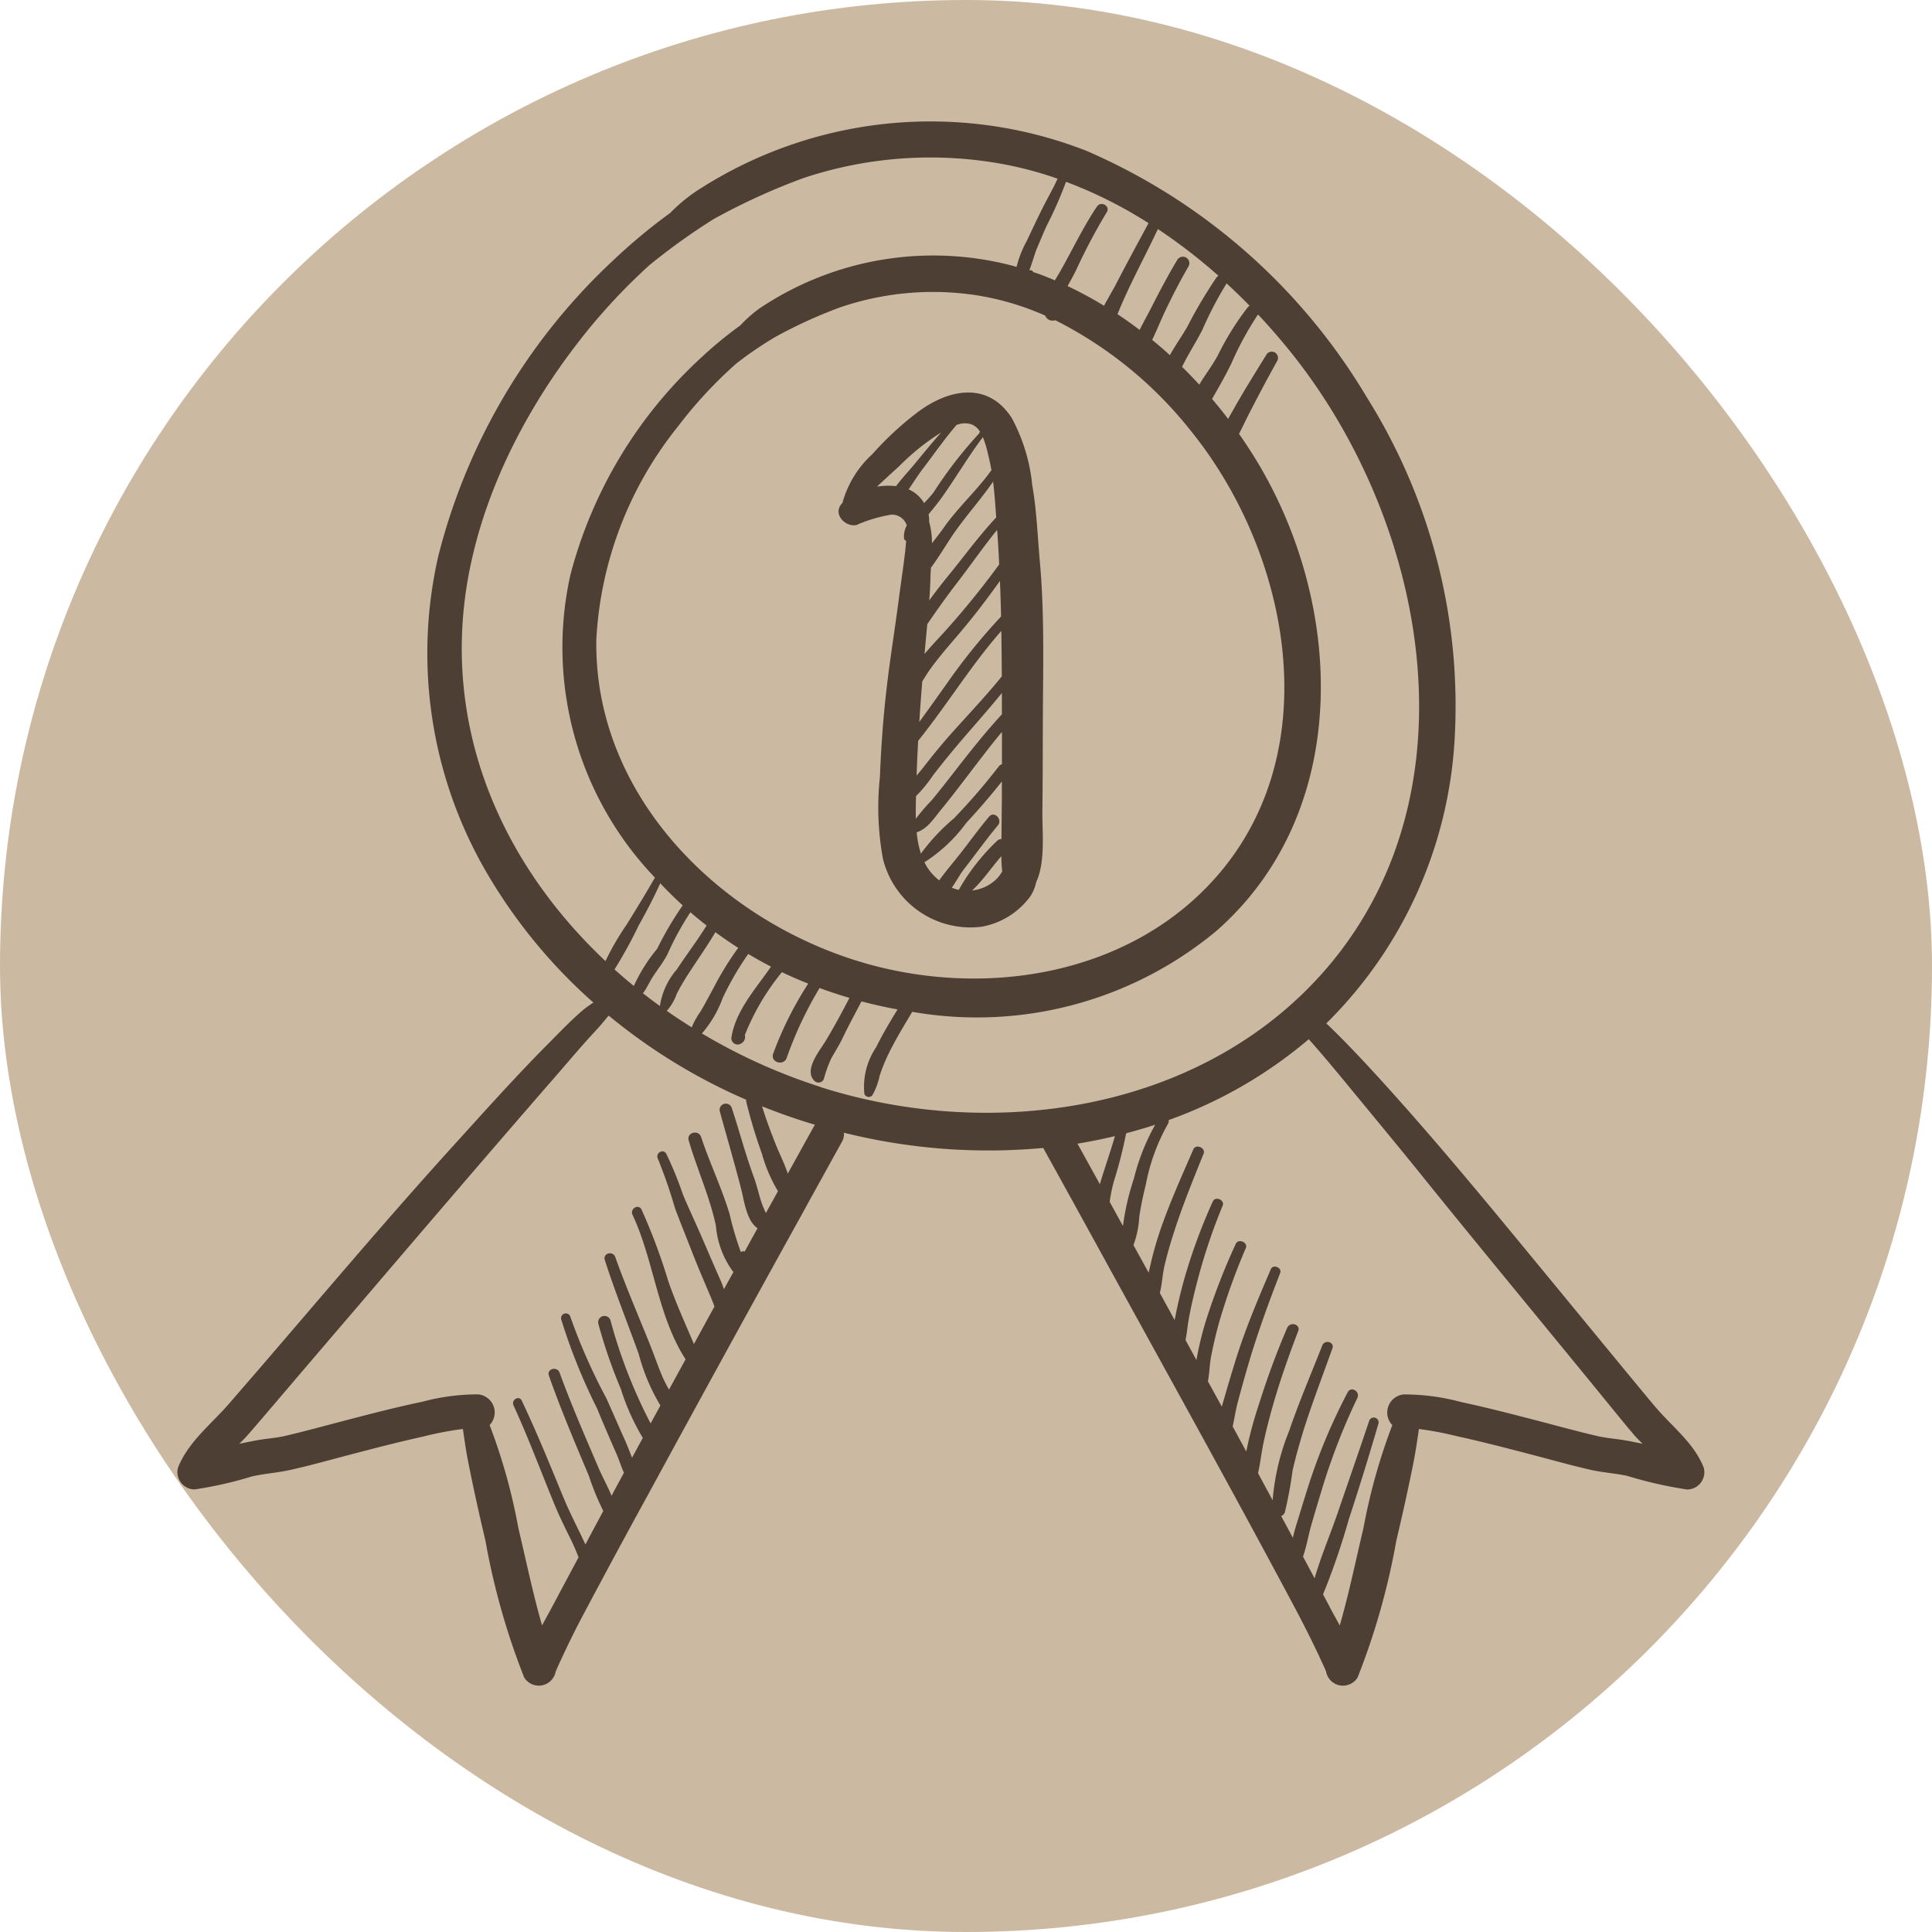 <svg viewBox="0 0 102 102" height="102" width="102" xmlns:xlink="http://www.w3.org/1999/xlink" xmlns="http://www.w3.org/2000/svg"><defs><clipPath id="a"><rect fill="#4d3f33" height="82.596" width="80.65"></rect></clipPath></defs><g transform="translate(-296 -3770)"><rect fill="#ccb9a2" transform="translate(296 3770)" rx="51" height="102" width="102"></rect><g transform="translate(-93 -274.995)"><g transform="translate(398.35 4051.399)"><g clip-path="url(#a)" transform="translate(0 0)"><path fill="#4d3f33" transform="translate(0 0)" d="M80.6,71.084c-.511-1.3-1.654-2.151-2.537-3.189-.36-.424-.716-.856-1.072-1.287q-2.046-2.481-4.088-4.967c-3.3-4-6.575-8.038-10.1-11.841-.646-.694-1.3-1.376-1.98-2.033-.048-.046-.1-.091-.151-.139a22.906,22.906,0,0,0,6.76-14.757,30.646,30.646,0,0,0-4.622-18.3,31.98,31.98,0,0,0-14.82-13.02A22.611,22.611,0,0,0,27.366,3.719a9.011,9.011,0,0,0-1.339,1.125,29.87,29.87,0,0,0-2.948,2.446,32.107,32.107,0,0,0-9.288,15.66A22.986,22.986,0,0,0,16.422,39.8a27.946,27.946,0,0,0,5.56,6.73,1.946,1.946,0,0,0-.212.137c-.144.1-.278.2-.413.317-.6.522-1.161,1.107-1.72,1.672-1.738,1.745-3.386,3.591-5.04,5.414-3.527,3.883-6.908,7.9-10.331,11.873q-.76.876-1.517,1.754c-.94,1.086-2.163,2.019-2.7,3.381a.912.912,0,0,0,.878,1.152,20.577,20.577,0,0,0,3.028-.687c.668-.151,1.346-.192,2.012-.34,1.056-.233,2.106-.532,3.155-.805,1.291-.34,2.587-.675,3.894-.965a18.054,18.054,0,0,1,2.072-.395c.087.586.167,1.177.285,1.761.274,1.385.582,2.767.906,4.141a37.61,37.61,0,0,0,2.044,7.216.905.905,0,0,0,1.64-.214,1.014,1.014,0,0,1,.052-.162c.091-.212.187-.422.287-.632.335-.723.687-1.444,1.061-2.151q1.732-3.268,3.511-6.509,4-7.354,8.056-14.681,1.081-1.964,2.167-3.924a.814.814,0,0,0,.107-.486,31.484,31.484,0,0,0,10.522.805c1.757,3.164,3.491,6.342,5.241,9.514,2.676,4.86,5.357,9.719,7.967,14.617.459.86.9,1.727,1.316,2.608.121.26.242.522.363.785l.011.032.016.041a.8.8,0,0,1,.043.144.907.907,0,0,0,1.643.214,37.441,37.441,0,0,0,2.042-7.216c.324-1.373.634-2.756.908-4.141.116-.584.2-1.173.285-1.759a17.163,17.163,0,0,1,1.987.374c1.337.292,2.658.637,3.981.983,1.034.269,2.062.561,3.107.8.634.141,1.282.178,1.923.317a21.761,21.761,0,0,0,3.162.719.913.913,0,0,0,.878-1.152M55.408,8.558c.418.386.821.778,1.216,1.182a.337.337,0,0,0-.094.073,14.811,14.811,0,0,0-1.576,2.526c-.276.527-.673,1.029-.988,1.563-.3-.322-.6-.637-.908-.94.322-.668.73-1.284,1.07-1.951A19.81,19.81,0,0,1,55.4,8.571l0-.014m-30.3,36.631c.26-.4.554-.769.778-1.189A15.5,15.5,0,0,1,27.1,41.758c.278.242.564.475.856.7-.491.794-1.056,1.533-1.567,2.309a3.848,3.848,0,0,0-.9,1.939c-.306-.217-.6-.44-.894-.671.2-.26.329-.573.509-.849m-.99.465c-.347-.285-.687-.575-1.02-.874a23.776,23.776,0,0,0,1.284-2.339c.406-.723.789-1.453,1.129-2.208.379.4.776.792,1.186,1.166a17.6,17.6,0,0,0-1.346,2.288,8.669,8.669,0,0,0-1.234,1.967m1.757,1.294a2.609,2.609,0,0,0,.509-.883,12.732,12.732,0,0,1,.7-1.182c.447-.691.924-1.362,1.339-2.069q.592.435,1.207.828a15.612,15.612,0,0,0-1.287,2.085c-.237.433-.463.869-.716,1.294a3.979,3.979,0,0,0-.452.817c-.447-.281-.89-.57-1.323-.874l.027-.016M22.133,27.359a19.6,19.6,0,0,1,4.312-11.25,22.966,22.966,0,0,1,3.075-3.317A19.5,19.5,0,0,1,31.6,11.375a25.489,25.489,0,0,1,3.37-1.54A15.175,15.175,0,0,1,42.1,9.169a14.506,14.506,0,0,1,3.73,1.088l.009.025a.424.424,0,0,0,.522.219,21.383,21.383,0,0,1,7.15,5.829c5.12,6.317,7.2,16.472,1.652,23.209-4.618,5.6-12.646,6.86-19.322,4.766C28.455,41.988,22,35.481,22.133,27.359m32.842-19.2a.321.321,0,0,0-.107.094,25.079,25.079,0,0,0-1.535,2.594c-.29.509-.639.988-.919,1.5-.3-.278-.618-.548-.935-.808.244-.5.449-1.022.68-1.506.381-.805.789-1.6,1.237-2.368a.343.343,0,0,0-.593-.345c-.481.8-.919,1.631-1.344,2.466-.205.4-.433.812-.643,1.227q-.572-.435-1.168-.83c.618-1.531,1.435-3.009,2.133-4.494a29.377,29.377,0,0,1,3.2,2.469M51.287,5.377c-.564,1.047-1.134,2.09-1.679,3.148-.205.4-.454.8-.671,1.214A20.562,20.562,0,0,0,47.014,8.7c.151-.276.308-.552.445-.835A31.455,31.455,0,0,1,49.081,4.8c.205-.326-.306-.616-.518-.3-.723,1.077-1.271,2.238-1.905,3.363-.087.155-.2.338-.317.536-.141-.062-.281-.119-.42-.176-.237-.1-.481-.183-.723-.265a.158.158,0,0,0-.219-.08c.05-.03.326-.974.413-1.166.173-.4.34-.81.522-1.207A20.772,20.772,0,0,0,46.93,3.194a23.371,23.371,0,0,1,4.358,2.183M15.033,27.432c.1-5.669,2.637-11.2,6.046-15.639A31.527,31.527,0,0,1,24.93,7.6,33.285,33.285,0,0,1,28.34,5.156,33.609,33.609,0,0,1,33.1,2.986a21.206,21.206,0,0,1,9.943-.821,19.453,19.453,0,0,1,3.443.865c-.244.536-.55,1.063-.789,1.542-.287.573-.561,1.152-.833,1.734a5.626,5.626,0,0,0-.543,1.378A16.458,16.458,0,0,0,30.729,9.892a6.871,6.871,0,0,0-.995.885,21.307,21.307,0,0,0-2.147,1.775A23.7,23.7,0,0,0,20.761,23.96a17.575,17.575,0,0,0,4.465,15.968c-.472.833-.979,1.647-1.481,2.466a14.072,14.072,0,0,0-1.129,1.942c-4.643-4.369-7.707-10.251-7.584-16.9m4.99,54.329h0M31.085,57.639c-.075-.169-.157-.338-.214-.506-.157-.459-.253-.931-.42-1.385-.443-1.2-.764-2.437-1.164-3.648a.329.329,0,0,0-.634.176c.376,1.362.776,2.731,1.129,4.1.151.584.276,1.675.862,2.065-.226.411-.454.821-.678,1.232a.178.178,0,0,0-.2.032,16.488,16.488,0,0,1-.6-2.026c-.415-1.369-1.049-2.69-1.5-4.052-.135-.413-.78-.242-.657.18.44,1.5,1.113,2.977,1.437,4.5a4.755,4.755,0,0,0,.924,2.45c-.167.3-.333.6-.5.9-.064-.18-.125-.354-.194-.5-.34-.764-.668-1.535-1-2.3-.317-.737-.662-1.458-.972-2.2a19.163,19.163,0,0,0-.878-2.147c-.162-.29-.591-.037-.445.258a26.473,26.473,0,0,1,.906,2.619c.3.8.621,1.586.929,2.38s.639,1.547.963,2.318c.071.162.128.326.192.488-.08.144-.16.287-.237.431-.283.516-.564,1.034-.849,1.551-.463-1.1-.96-2.179-1.351-3.315a31.183,31.183,0,0,0-1.415-3.787c-.157-.319-.623-.041-.475.276,1.138,2.434,1.323,5.341,2.8,7.632q-.435.8-.874,1.6a6.973,6.973,0,0,1-.367-.726c-.237-.566-.433-1.148-.664-1.718-.609-1.517-1.259-3.016-1.807-4.558-.121-.342-.664-.2-.552.153.536,1.677,1.189,3.3,1.789,4.96A10.459,10.459,0,0,0,25.516,67.8c-.171.315-.345.63-.516.947A26.852,26.852,0,0,1,22.879,63.3a.333.333,0,0,0-.641.178,26.743,26.743,0,0,0,1.189,3.447,12.019,12.019,0,0,0,1.159,2.585q-.281.52-.566,1.043c-.132-.324-.253-.65-.386-.945-.331-.732-.646-1.472-.976-2.2a30.49,30.49,0,0,1-1.894-4.287.251.251,0,0,0-.484.135,30.6,30.6,0,0,0,1.884,4.682c.338.819.689,1.634,1.045,2.443.121.274.23.639.383.967-.219.406-.438.81-.655,1.216-.21-.506-.491-1.013-.689-1.476-.71-1.663-1.437-3.324-2.056-5.026-.128-.349-.689-.2-.564.155.63,1.8,1.378,3.548,2.113,5.3a13.669,13.669,0,0,0,.76,1.85c-.315.589-.63,1.175-.942,1.764l-.011-.016c-.39-.842-.824-1.656-1.175-2.516-.7-1.7-1.389-3.4-2.179-5.06-.141-.292-.568-.037-.433.253.787,1.716,1.442,3.482,2.161,5.225.271.659.586,1.289.9,1.928.139.283.258.573.374.867-.326.614-.657,1.23-.986,1.846-.306.586-.625,1.168-.942,1.75-.488-1.691-.844-3.436-1.25-5.131A30.588,30.588,0,0,0,16.5,68.832a.959.959,0,0,0-.607-1.62,11.285,11.285,0,0,0-2.943.388c-1.33.278-2.649.618-3.963.961-1.081.281-2.163.579-3.249.837-.532.125-1.065.148-1.6.251q-.428.082-.856.171.236-.222.431-.445c.107-.121.214-.242.317-.363.415-.479.824-.963,1.237-1.446q2.18-2.56,4.371-5.115C13.075,58.426,16.518,54.4,20,50.4c.643-.741,1.275-1.494,1.942-2.218.262-.283.429-.468.634-.719.128-.155.1-.123.2-.23l.014-.016a30.237,30.237,0,0,0,6.63,4.161c.205.094.415.187.623.276a.389.389,0,0,0,.007.114,27.141,27.141,0,0,0,.824,2.735,8,8,0,0,0,.849,1.983c-.21.381-.424.764-.634,1.148m2.551-4.606q-.7,1.263-1.4,2.53c-.157-.491-.4-.972-.584-1.419-.285-.7-.548-1.412-.773-2.135.91.365,1.846.691,2.793.974a.375.375,0,0,0-.032.05m.313-2.051a30.071,30.071,0,0,1-6.249-2.82,5.962,5.962,0,0,0,1.1-1.878,15.666,15.666,0,0,1,1.346-2.32c.392.235.792.459,1.2.671-.792,1.159-1.839,2.281-2.083,3.7a.333.333,0,0,0,.481.372.4.4,0,0,0,.235-.386.164.164,0,0,0-.014-.075,12.606,12.606,0,0,1,1.958-3.32c.128.062.253.121.381.178q.5.226,1.008.427a18.578,18.578,0,0,0-1.853,3.707c-.151.463.577.662.721.2a20.173,20.173,0,0,1,1.732-3.675c.518.192,1.045.365,1.576.52-.4.778-.821,1.551-1.264,2.286-.3.5-1.173,1.531-.579,2.1a.3.3,0,0,0,.5-.13,6.355,6.355,0,0,1,.386-1.065c.189-.34.395-.655.566-1.006.322-.678.682-1.337,1.027-2,.63.167,1.262.31,1.905.424-.4.655-.794,1.31-1.132,2a3.721,3.721,0,0,0-.621,2.453.242.242,0,0,0,.436.057,3.644,3.644,0,0,0,.372-1.008,9.355,9.355,0,0,1,.634-1.483c.333-.646.714-1.266,1.086-1.891a19.772,19.772,0,0,0,16.05-4.264c7.232-6.34,6.769-17.344,2.019-25.012q-.39-.63-.817-1.239c.2-.376.374-.767.564-1.129.47-.91.947-1.818,1.449-2.713a.33.33,0,0,0-.57-.333c-.561.913-1.132,1.818-1.661,2.754-.116.208-.24.42-.358.634-.269-.358-.554-.71-.846-1.054.356-.63.723-1.255,1.029-1.9a17.025,17.025,0,0,1,1.383-2.544l.011-.018c.641.682,1.25,1.387,1.823,2.106,7.045,8.873,9.756,22.89,1.978,32.208C54.4,52.234,43.2,53.932,33.948,50.982m14.77,5.136q-.592-1.075-1.184-2.142,1-.164,1.98-.4c-.226.773-.488,1.535-.726,2.3-.014.046-.039.128-.071.237m.52.933a8.159,8.159,0,0,1,.217-1.07,23.679,23.679,0,0,0,.65-2.548c.516-.137,1.029-.285,1.535-.452a11.278,11.278,0,0,0-1.125,2.843,13.24,13.24,0,0,0-.577,2.5c-.237-.422-.468-.846-.7-1.271M76.646,69.676c-.559-.114-1.122-.137-1.677-.267-1.107-.258-2.206-.564-3.306-.849-1.287-.335-2.578-.666-3.881-.945a11.506,11.506,0,0,0-3.025-.4.961.961,0,0,0-.6,1.622,31.1,31.1,0,0,0-1.524,5.437c-.406,1.7-.76,3.443-1.25,5.136-.194-.349-.388-.7-.573-1.054-.1-.194-.205-.39-.31-.584a37.743,37.743,0,0,0,1.362-3.97c.552-1.675,1.07-3.361,1.565-5.051a.256.256,0,0,0-.493-.137c-.545,1.627-1.109,3.244-1.665,4.866-.386,1.125-.876,2.275-1.216,3.443-.2-.381-.406-.764-.611-1.145.18-.509.269-1.056.413-1.574.205-.726.427-1.449.643-2.17A34.009,34.009,0,0,1,62.312,67.4c.16-.338-.335-.639-.509-.3A30.889,30.889,0,0,0,59.838,71.7c-.235.721-.456,1.446-.678,2.17-.091.294-.187.6-.253.915q-.308-.575-.618-1.15a.328.328,0,0,0,.194-.192,21.719,21.719,0,0,0,.406-2.193c.162-.741.379-1.474.6-2.2.456-1.44,1-2.847,1.506-4.271.121-.34-.406-.475-.536-.148-.589,1.5-1.225,2.977-1.745,4.5a12.342,12.342,0,0,0-.874,3.671c-.187-.342-.367-.682-.554-1.024-.071-.135-.144-.269-.219-.406.116-.5.171-1.015.271-1.515.146-.7.324-1.392.52-2.078.379-1.326.837-2.621,1.33-3.908.141-.372-.44-.518-.586-.162a42.733,42.733,0,0,0-1.483,4.013,21.166,21.166,0,0,0-.673,2.507c-.237-.44-.477-.883-.716-1.323.091-.415.155-.842.26-1.248.2-.755.411-1.51.634-2.259.468-1.556,1.024-3.08,1.613-4.593.11-.281-.367-.486-.491-.208-.65,1.515-1.3,3.041-1.8,4.613-.237.746-.459,1.5-.675,2.25-.037.128-.078.262-.114.4-.244-.447-.491-.894-.735-1.339.082-.411.084-.851.157-1.246.119-.639.269-1.271.445-1.9a33.772,33.772,0,0,1,1.4-3.89c.121-.3-.395-.522-.532-.221a34.952,34.952,0,0,0-1.576,4.063,16.5,16.5,0,0,0-.5,2.072c-.194-.354-.383-.707-.577-1.059.089-.418.116-.86.2-1.266.125-.646.276-1.287.447-1.923a30.224,30.224,0,0,1,1.316-3.906c.121-.3-.39-.516-.522-.219a29.913,29.913,0,0,0-1.462,3.94c-.21.723-.383,1.456-.527,2.192l-.027.128c-.258-.475-.52-.951-.78-1.428.114-.44.135-.938.23-1.364.151-.678.354-1.344.566-2,.443-1.353.981-2.669,1.515-3.993.121-.306-.411-.534-.543-.226-.577,1.332-1.175,2.658-1.663,4.029a18.142,18.142,0,0,0-.614,2.129c-.027.112-.055.23-.084.349l-.8-1.451a5.085,5.085,0,0,0,.308-1.508c.087-.577.208-1.141.349-1.709a10.383,10.383,0,0,1,1.164-3.183.244.244,0,0,0,.034-.2,23.786,23.786,0,0,0,7.4-4.271l.107.119c.525.593,1.034,1.2,1.54,1.809,1.472,1.791,2.955,3.571,4.408,5.375,3.085,3.824,6.222,7.606,9.329,11.414q.722.886,1.446,1.768c.121.139.237.278.354.418.132.153.283.3.44.456-.24-.05-.484-.1-.726-.146"></path></g></g><path fill="#4d3f33" transform="translate(407.116 4015)" d="M36.94,68.544c0-2.962.11-5.972-.159-8.924-.12-1.332-.166-2.7-.4-4.015A9.416,9.416,0,0,0,35.3,52.064c-1.266-1.962-3.348-1.527-4.978-.3a16.634,16.634,0,0,0-2.375,2.2,5.433,5.433,0,0,0-1.586,2.58c-.027.032-.054.061-.078.093-.415.542.266,1.207.826,1.073a7.6,7.6,0,0,1,1.838-.545.828.828,0,0,1,.811.569,1.224,1.224,0,0,0-.144.706.14.14,0,0,0,.11.1c-.017.193-.029.384-.051.567-.1.85-.23,1.693-.34,2.544-.208,1.591-.467,3.174-.65,4.77-.176,1.532-.286,3.069-.345,4.609a14.927,14.927,0,0,0,.164,4.315,4.756,4.756,0,0,0,5.229,3.573,4.07,4.07,0,0,0,2.561-1.618,2.247,2.247,0,0,0,.3-.743c.5-1.061.31-2.686.325-3.775.017-1.415.02-2.83.022-4.245m-2.165-2.832c-.85,1.051-1.784,2.026-2.683,3.035q-.707.8-1.354,1.635c-.142.186-.3.374-.459.567q.029-.92.081-1.838c1.522-1.889,2.781-3.973,4.391-5.8q.018,1.2.024,2.4m-.039-3.16A31.59,31.59,0,0,0,31.86,66.1c-.477.67-.953,1.344-1.442,2.009.046-.714.1-1.427.156-2.138.132-.205.254-.413.391-.606.484-.684,1.034-1.3,1.579-1.943.753-.887,1.459-1.811,2.133-2.759q.037.946.059,1.891m-.2-4.489q.062.865.1,1.73a44.744,44.744,0,0,1-2.94,3.614c-.274.3-.648.689-1,1.112.01-.105.017-.213.027-.318.039-.418.078-.836.117-1.256.029-.039.056-.081.083-.12.477-.692.958-1.371,1.471-2.036.718-.931,1.386-1.9,2.128-2.818l.007.09m-.051-.75c-.933,1-1.73,2.106-2.6,3.165-.325.4-.633.8-.933,1.214.029-.381.051-.765.061-1.149,0-.178.017-.374.029-.579.425-.569.792-1.2,1.151-1.728.667-.975,1.461-1.843,2.128-2.815.078.628.12,1.258.164,1.891m-.45-3.411c.081.3.142.608.2.916-.758,1.061-1.74,1.935-2.492,3-.2.283-.423.569-.648.86a4.169,4.169,0,0,0-.152-1.141,1.479,1.479,0,0,0-.029-.386c.22-.269.442-.538.648-.819.765-1.065,1.43-2.214,2.221-3.257a5.9,5.9,0,0,1,.257.831m-4.846,1.755a3.875,3.875,0,0,0-1,.027c.4-.386.816-.748,1.219-1.129a12.374,12.374,0,0,1,2.17-1.733c-.491.55-.955,1.122-1.427,1.693-.293.352-.65.733-.958,1.141m1.417-.919c.589-.772,1.141-1.569,1.774-2.307a1.188,1.188,0,0,1,.772-.042.943.943,0,0,1,.467.389.092.092,0,0,0-.027.081,22.642,22.642,0,0,0-2.422,3.128c-.13.171-.308.364-.5.567a1.8,1.8,0,0,0-.816-.726c.261-.381.506-.767.75-1.09m-.357,17.281a7.111,7.111,0,0,0,.88-1.073c.547-.714,1.114-1.4,1.7-2.082.655-.758,1.32-1.508,1.95-2.285,0,.34,0,.679,0,1.021v.105c-.867.941-1.659,1.94-2.444,2.949-.413.53-.824,1.061-1.251,1.576a10.279,10.279,0,0,0-.848.99c-.01-.406,0-.811.01-1.2m.032,1.916c.577-.183.924-.755,1.3-1.21s.753-.946,1.122-1.427c.687-.894,1.361-1.8,2.082-2.668q0,.854,0,1.711a.307.307,0,0,0-.171.117,33.016,33.016,0,0,1-2.358,2.734,10.747,10.747,0,0,0-1.75,1.867,5.3,5.3,0,0,1-.222-1.124M32.5,76.977a2.458,2.458,0,0,1-.367-.117c.235-.325.428-.7.638-.97.6-.767,1.168-1.566,1.794-2.317.266-.32-.191-.784-.462-.462-.63.748-1.19,1.549-1.806,2.307-.264.327-.569.684-.826,1.058a2.736,2.736,0,0,1-.782-.958,8.219,8.219,0,0,0,2.216-2.087q.982-1.052,1.872-2.18c0,.308,0,.618,0,.926q-.011,1.059-.02,2.114a.331.331,0,0,0-.239.105,11.01,11.01,0,0,0-2.016,2.58m1.747-.367a2.205,2.205,0,0,1-1.043.4c.569-.53,1.036-1.232,1.547-1.813a5.8,5.8,0,0,0,.044.8,1.778,1.778,0,0,1-.547.611"></path></g></g></svg>